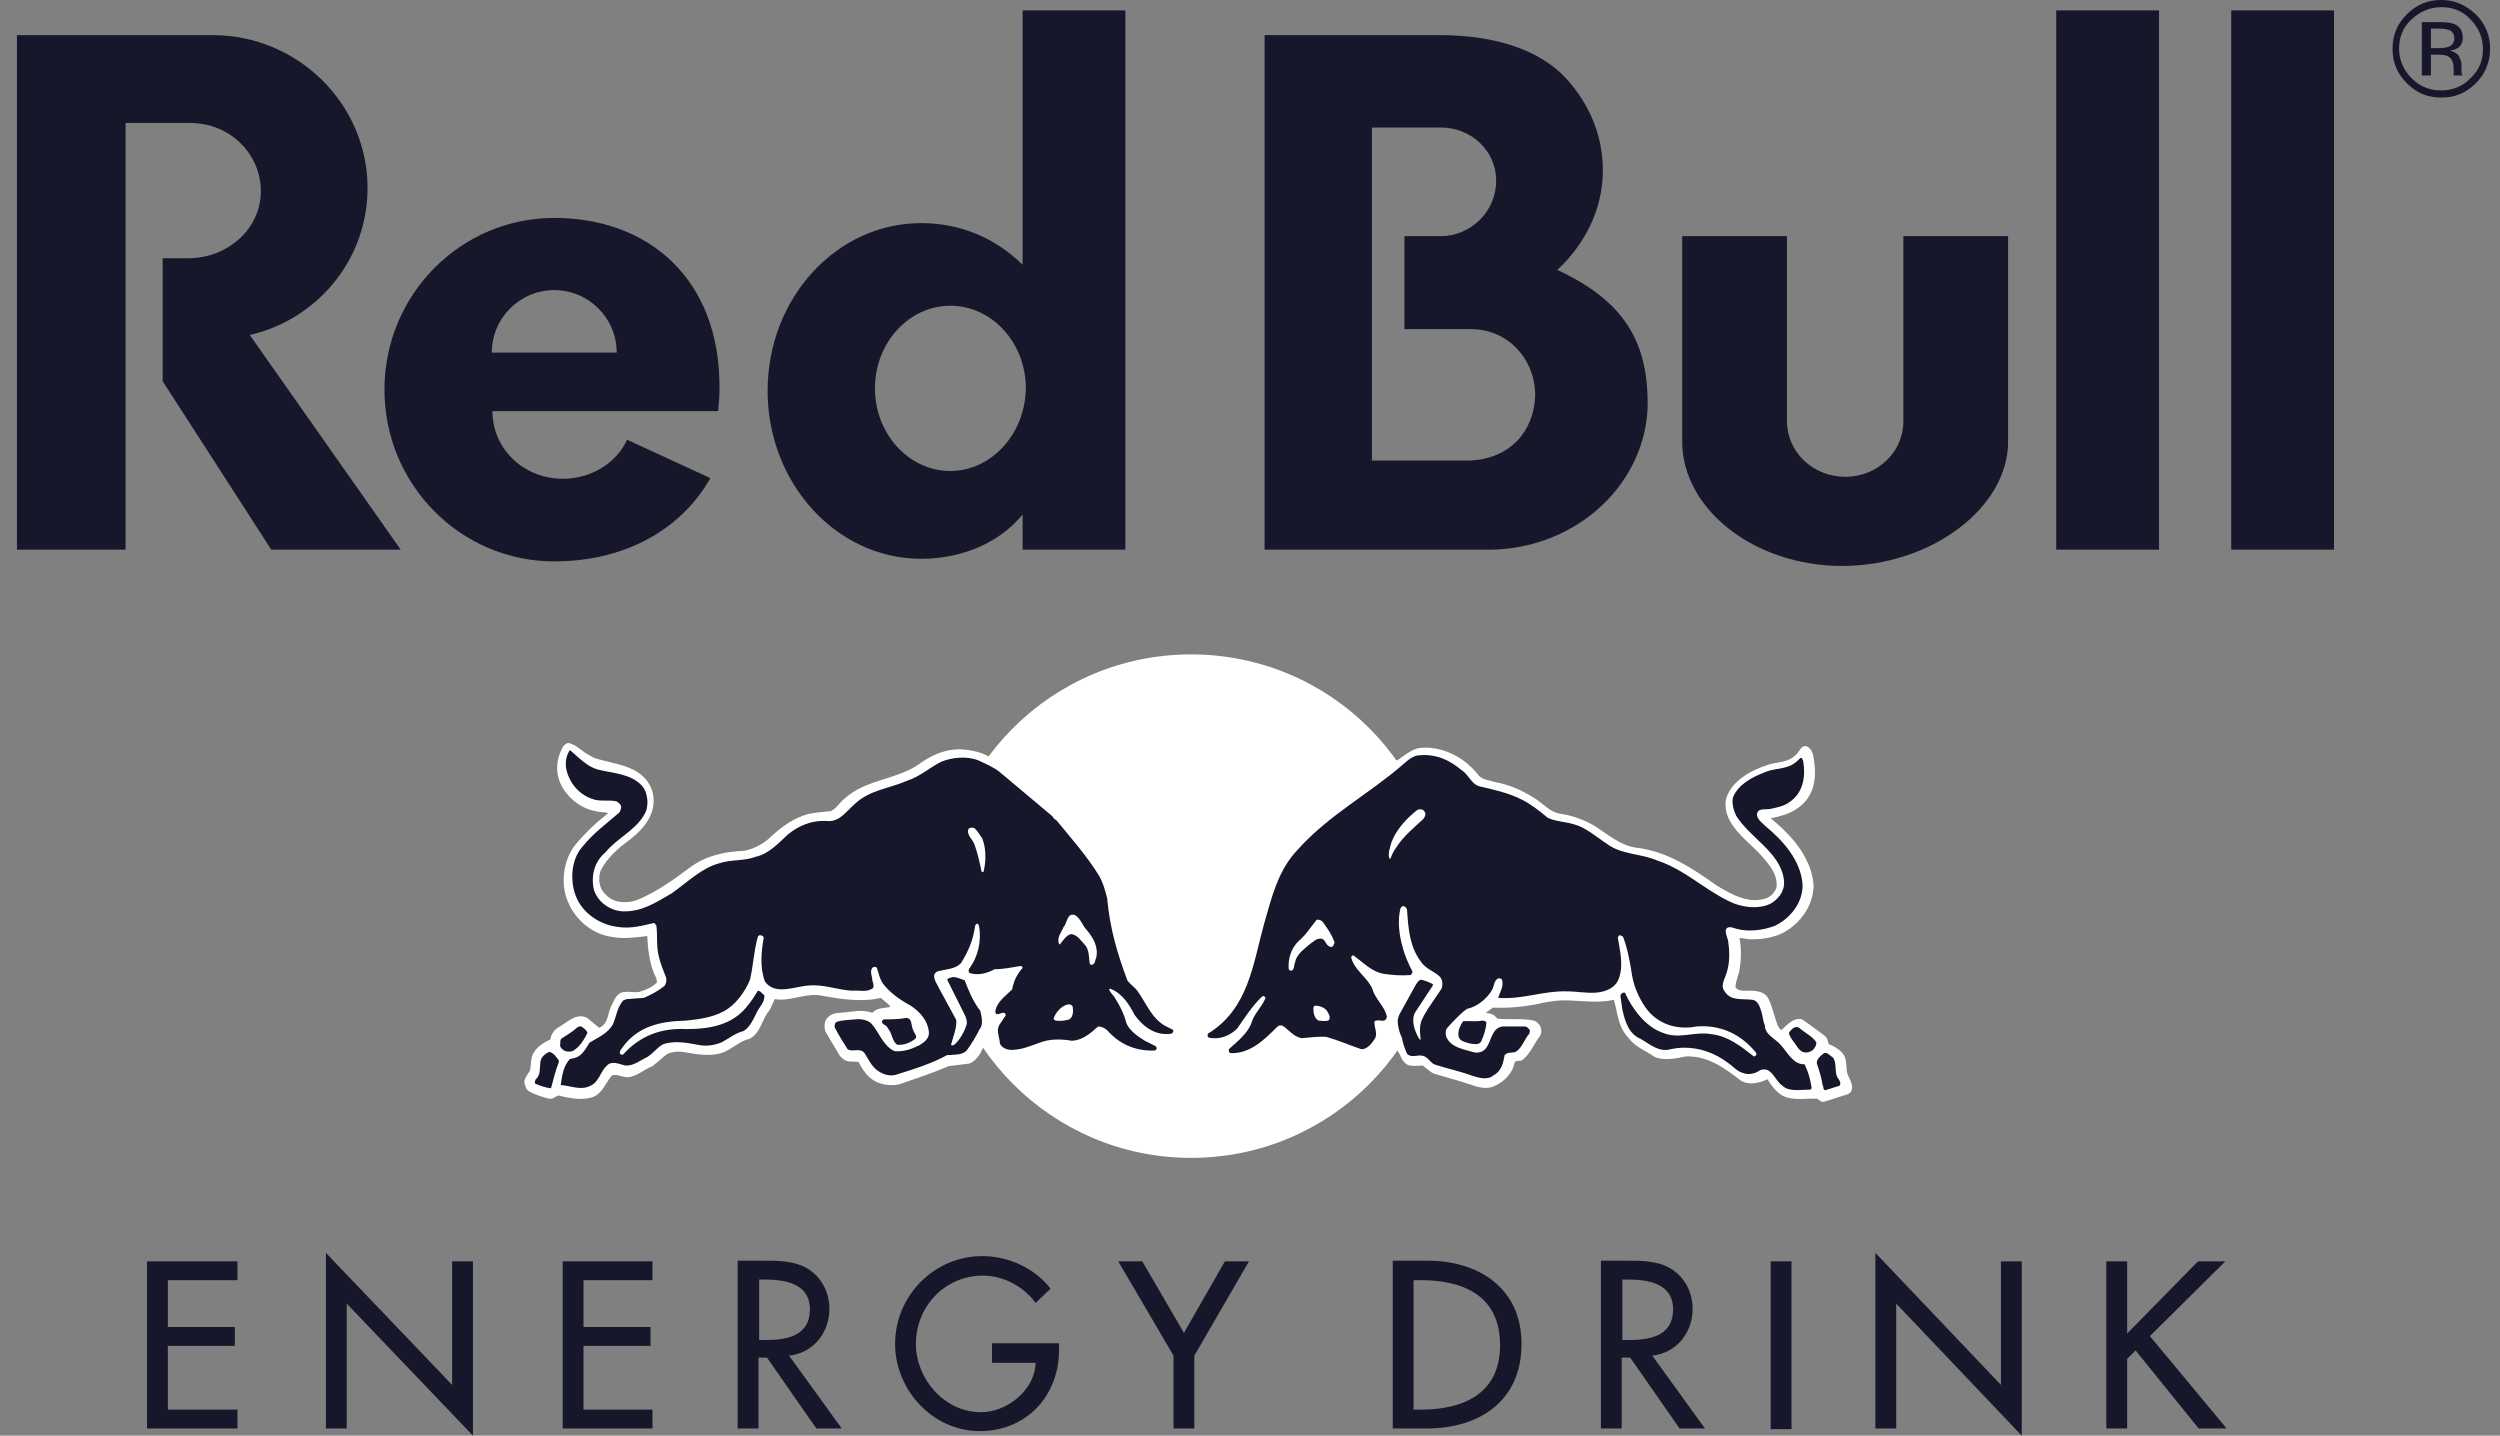<svg xmlns="http://www.w3.org/2000/svg" width="101" height="58" viewBox="0 0 101 58" fill="none"><rect x="0" y="0" width="101" height="58" fill="#808080" stroke="none"/><g clip-path="url(#clip0_3_336)"><path d="M72.192 9.54H67.961V17.844C67.961 20.551 70.852 22.864 74.426 22.864C78 22.864 81.127 20.525 81.127 17.844V9.54H76.896V17.029C76.896 18.265 75.845 19.263 74.557 19.263C73.243 19.263 72.192 18.265 72.192 17.003V9.54ZM5.073 4.967V22.207H0.684V1.419H8.595C12.037 1.419 14.849 4.205 14.849 7.595C14.849 10.486 12.826 12.903 10.092 13.534L16.189 22.207H10.96L6.571 15.4V10.433H7.596C9.225 10.433 10.539 9.224 10.539 7.726C10.539 6.228 9.304 4.967 7.675 4.967H5.073ZM45.465 22.207V0.42H41.313V10.696C40.209 9.618 38.816 9.014 37.213 9.014C33.797 9.014 31.011 12.036 31.011 15.794C31.011 19.526 33.797 22.575 37.213 22.575C38.843 22.575 40.367 21.944 41.313 20.788V22.207H45.465ZM38.396 19.027C36.714 19.027 35.348 17.529 35.348 15.689C35.348 13.85 36.714 12.352 38.396 12.352C40.078 12.352 41.444 13.85 41.444 15.689C41.418 17.529 40.052 19.027 38.396 19.027ZM62.915 10.906C64.045 9.855 64.755 8.436 64.755 6.885C64.755 5.466 64.203 4.179 63.257 3.154C62.258 2.076 60.524 1.419 58.159 1.419H51.089V22.207H60.235C63.73 22.154 66.568 19.5 66.568 16.241C66.542 13.876 65.701 12.194 62.915 10.906ZM59.394 18.606H55.425V5.151H58.211C59.42 5.151 60.445 6.071 60.445 7.306C60.445 8.541 59.42 9.54 58.211 9.54H56.739V13.298H59.446C60.918 13.298 62.022 14.507 62.022 15.978C61.969 17.45 60.997 18.527 59.394 18.606Z" fill="#17172B"></path><path d="M19.869 14.244C19.869 12.851 20.999 11.721 22.392 11.721C23.784 11.721 24.914 12.851 24.914 14.244H19.869ZM29.014 16.609C29.04 16.32 29.067 16.031 29.067 15.742C29.119 11.248 26.176 8.804 22.392 8.804C18.607 8.804 15.532 11.905 15.532 15.742C15.532 19.579 18.607 22.68 22.392 22.68C25.282 22.68 27.542 21.366 28.699 19.316L25.335 17.765C24.914 18.685 23.916 19.342 22.733 19.342C21.183 19.342 19.895 18.16 19.895 16.609H29.014ZM83.072 0.42H87.224V22.207H83.072V0.42ZM90.141 0.42H94.294V22.207H90.141V0.42Z" fill="#17172B"></path><path d="M37.949 36.608C37.949 30.984 42.496 26.438 48.12 26.438C53.744 26.438 58.29 30.984 58.29 36.608C58.29 42.232 53.744 46.778 48.12 46.778C42.496 46.778 37.949 42.206 37.949 36.608Z" fill="white"></path><path fill-rule="evenodd" clip-rule="evenodd" d="M39.947 30.564C40.104 30.642 40.262 30.721 40.446 30.826C41.208 31.352 41.707 31.799 42.864 32.771C43.205 33.113 43.599 33.665 43.889 34.006C44.519 34.795 44.966 35.347 45.045 36.004C45.229 37.318 45.413 38.053 45.912 39.394C45.965 39.525 46.175 39.709 46.306 39.867C46.622 40.261 46.753 40.892 47.331 41.233C47.647 41.417 47.699 41.444 47.804 41.522C47.962 41.654 47.699 42.127 46.885 42.022C47.305 42.232 47.252 42.705 46.648 42.731C45.465 42.784 44.73 42.101 44.572 41.917C44.493 41.838 44.257 42.153 43.836 42.311C43.416 42.521 42.837 42.311 42.391 42.39C41.97 42.468 41.418 42.731 40.971 42.758C40.183 42.784 40.078 42.232 40.078 41.759V41.549C39.999 41.838 39.71 42.337 39.71 42.337C39.605 42.574 39.447 42.863 39.158 42.968L38.317 43.073C37.66 43.362 37.003 43.572 36.32 43.809C35.926 43.888 35.479 43.809 35.19 43.572C34.953 43.388 34.822 43.152 34.691 42.915C34.559 42.863 34.375 42.915 34.218 42.863C34.086 42.836 34.007 42.731 33.928 42.653L33.35 41.68C33.298 41.549 33.298 41.365 33.35 41.233C33.455 41.023 33.692 40.918 33.928 40.918C34.349 40.892 34.822 40.76 35.242 40.918C35.426 40.708 35.715 40.734 35.978 40.681C35.873 40.524 35.715 40.445 35.584 40.313C34.822 40.498 33.981 40.366 33.245 40.235C32.562 40.077 31.984 40.471 31.3 40.366L31.09 40.813C30.775 41.154 30.749 41.733 30.276 41.969C29.934 42.048 29.671 42.285 29.382 42.442C28.856 42.731 28.147 42.6 27.569 42.495C27.332 42.468 27.174 42.495 26.964 42.574C26.78 42.705 26.57 42.915 26.36 43.073C26.018 43.204 25.729 43.493 25.361 43.52C25.151 43.52 24.941 43.388 24.73 43.441C24.468 43.73 24.336 44.203 23.916 44.334C23.495 44.466 22.97 44.361 22.549 44.256C22.418 44.308 22.339 44.413 22.181 44.387C21.892 44.308 21.603 44.229 21.34 44.072C21.235 43.967 21.209 43.835 21.183 43.73C21.183 43.546 21.34 43.388 21.419 43.231C21.445 43.047 21.445 42.784 21.524 42.6C21.656 42.311 21.945 42.127 22.234 41.995C22.26 41.785 22.392 41.601 22.576 41.496C22.917 41.312 23.285 40.892 23.732 41.128L24.205 41.522C24.625 41.339 24.52 40.918 24.73 40.576C24.836 40.34 24.967 40.077 25.23 40.077C25.414 40.051 25.624 40.103 25.808 40.077C26.071 39.998 26.36 39.893 26.544 39.683L26.517 39.525C26.255 39.026 26.176 38.421 26.15 37.817C25.677 37.87 25.177 37.948 24.678 37.843C23.942 37.738 23.233 37.16 22.943 36.424C22.628 35.715 22.759 34.716 23.259 34.111C23.653 33.638 24.1 33.218 24.573 32.85C24.415 32.797 24.231 32.824 24.073 32.771C23.39 32.666 22.707 32.062 22.549 31.378C22.444 30.932 22.549 30.511 22.759 30.143C22.838 30.064 22.917 29.985 23.049 30.038C23.39 30.169 23.495 30.353 23.811 30.511L23.995 30.616C24.862 30.905 26.018 30.905 26.36 31.983C26.57 32.824 26.044 33.455 25.44 33.928C24.967 34.269 24.494 34.69 24.257 35.189C24.152 35.557 24.205 35.925 24.52 36.188C24.836 36.503 25.387 36.503 25.782 36.345C26.517 36.03 27.201 35.557 27.858 35.057C28.488 34.584 29.251 34.401 30.065 34.374C30.433 34.295 30.749 34.138 31.038 33.901C31.537 33.428 32.063 33.034 32.693 32.876C32.982 32.824 33.271 32.797 33.56 32.771C33.797 32.666 33.955 32.377 34.139 32.246C35.006 31.483 36.162 31.51 37.082 30.905C37.608 30.511 38.186 30.248 38.869 30.275C39.184 30.301 39.474 30.353 39.736 30.459L39.947 30.564ZM40.814 39.499C40.236 39.525 39.868 39.657 39.474 39.709C39.5 40.077 39.71 40.392 39.999 40.787C40.157 40.182 40.656 39.946 40.814 39.499ZM55.609 39.63C55.872 40.025 56.03 40.419 56.267 40.839C56.503 40.392 56.713 39.972 56.923 39.709C56.897 39.683 56.214 39.762 55.609 39.63ZM56.161 41.575C56.135 41.654 56.083 41.68 55.977 41.68C56.056 42.048 55.793 42.731 55.136 42.758C54.69 42.784 53.954 42.337 53.533 42.311C53.087 42.285 52.272 42.626 51.799 41.917C51.168 42.679 50.432 42.889 49.802 42.863C49.434 42.863 49.039 42.653 49.591 42.179C48.383 42.574 48.383 41.759 48.593 41.601C48.724 41.496 48.882 41.417 49.328 40.971C51.011 39.21 50.38 36.161 52.219 34.138C52.929 33.349 53.507 32.903 54.953 31.878C55.452 31.536 55.951 31.037 56.424 30.695L56.45 30.748V30.721C56.739 30.511 57.002 30.301 57.318 30.222C57.975 30.143 58.579 30.353 59.078 30.695C59.341 30.879 59.551 31.089 59.762 31.352C59.919 31.51 60.156 31.51 60.366 31.589C60.971 31.694 61.496 31.93 61.995 32.246C62.337 32.456 62.626 32.824 63.047 32.876C63.546 32.955 63.993 33.113 64.439 33.376C64.965 33.717 65.438 34.138 66.069 34.243C67.33 34.374 68.382 35.084 69.38 35.793C69.958 36.135 70.642 36.529 71.351 36.293C71.561 36.214 71.719 36.03 71.772 35.846C71.824 35.373 71.535 35.005 71.246 34.663C70.642 33.954 69.59 33.349 69.722 32.324C69.906 31.562 70.747 31.116 71.404 30.905C71.772 30.774 72.218 30.826 72.534 30.511C72.692 30.406 72.77 30.038 73.033 30.169C73.243 30.301 73.27 30.564 73.296 30.8C73.401 31.536 73.243 32.272 72.56 32.692C72.245 32.903 71.903 32.981 71.535 33.06C72.087 33.507 72.639 34.059 72.954 34.69C73.138 35.057 73.243 35.373 73.27 35.793C73.243 36.582 72.77 37.265 72.087 37.659C71.693 37.87 71.246 37.948 70.773 37.948C70.589 37.948 70.431 37.896 70.274 37.896C70.353 38.264 70.353 38.763 70.274 39.184C70.247 39.394 70.116 39.63 70.116 39.893C70.221 40.025 70.379 40.025 70.51 40.025C70.852 40.025 71.272 39.998 71.456 40.366C71.614 40.708 71.693 41.102 71.824 41.444C71.877 41.496 71.903 41.627 71.982 41.601C72.218 41.391 72.455 41.102 72.797 41.181C73.112 41.391 73.427 41.627 73.743 41.864C73.822 41.943 73.848 42.048 73.874 42.179C74.137 42.285 74.478 42.468 74.557 42.784C74.61 42.994 74.584 43.204 74.636 43.388C74.715 43.599 74.925 43.861 74.768 44.124L74.662 44.203L73.664 44.518C73.585 44.518 73.506 44.466 73.427 44.387C72.902 44.361 72.271 44.518 71.85 44.15C71.666 43.993 71.535 43.809 71.404 43.599C71.088 43.756 70.642 43.861 70.326 43.651C69.669 43.152 69.012 42.653 68.119 42.679C67.725 42.758 67.251 42.863 66.857 42.705C66.489 42.442 66.069 42.311 65.78 41.917C65.359 41.47 65.359 40.944 65.202 40.392C64.624 40.524 63.993 40.445 63.415 40.419C62.942 40.392 62.495 40.471 62.048 40.576C61.496 40.681 60.892 40.734 60.314 40.708L60.025 40.918C60.156 40.944 60.287 40.944 60.392 41.049L60.498 41.154C60.971 41.207 61.523 41.128 61.969 41.233C62.074 41.26 62.179 41.365 62.232 41.47C62.285 41.601 62.285 41.759 62.206 41.864C61.969 42.179 61.838 42.547 61.523 42.81C61.444 42.915 61.207 42.784 61.181 42.968C61.076 43.441 60.629 43.835 60.182 43.94C59.998 43.967 59.788 43.94 59.63 43.888C59.078 43.704 58.526 43.546 57.975 43.388C57.791 43.336 57.633 43.152 57.475 43.047C57.239 43.047 56.897 43.126 56.739 42.915C56.661 42.863 56.582 42.679 56.556 42.6C56.372 42.363 56.24 41.943 56.161 41.575Z" fill="white"></path><path fill-rule="evenodd" clip-rule="evenodd" d="M39.684 33.875C39.842 34.269 39.842 34.795 39.736 35.215C39.71 35.242 39.684 35.242 39.657 35.215C39.579 34.847 39.5 34.479 39.368 34.111C39.29 33.901 39.027 33.717 39.132 33.481C39.184 33.428 39.29 33.428 39.368 33.455C39.5 33.586 39.579 33.717 39.684 33.875ZM43.889 37.554C44.178 37.896 44.388 38.264 44.283 38.711C44.23 38.789 44.257 38.947 44.125 38.973C44.072 38.999 44.02 38.947 44.02 38.894C43.994 38.658 43.994 38.395 43.862 38.211C43.705 38.053 43.521 37.738 43.258 37.738C43.074 37.791 42.943 38.001 42.837 38.132C42.837 38.159 42.811 38.159 42.785 38.132C42.68 37.87 42.89 37.659 42.969 37.449C43.127 37.291 43.1 36.845 43.442 36.976C43.678 37.134 43.731 37.397 43.889 37.554ZM43.337 40.681C43.363 40.839 43.363 41.076 43.205 41.181C43.048 41.233 42.837 41.26 42.653 41.233C42.601 41.207 42.548 41.181 42.575 41.128C42.653 40.892 42.89 40.629 43.153 40.576C43.205 40.576 43.31 40.576 43.337 40.681ZM24.152 31.089C24.783 31.247 25.466 31.247 25.939 31.746C26.202 32.062 26.228 32.614 26.018 32.929C25.65 33.56 24.914 33.875 24.468 34.427C24.021 34.795 23.863 35.373 23.995 35.951C24.152 36.45 24.652 36.792 25.151 36.818C25.939 36.845 26.517 36.45 27.148 36.083C27.779 35.636 28.357 35.057 29.067 34.874C29.54 34.716 30.065 34.795 30.538 34.611C31.038 34.506 31.432 34.085 31.826 33.717C32.273 33.349 32.798 33.139 33.377 33.165C33.902 33.244 34.191 32.771 34.559 32.456C35.164 31.904 35.952 31.851 36.662 31.536C37.161 31.378 37.555 31.01 38.028 30.774C38.475 30.59 39.079 30.537 39.526 30.721C39.815 30.853 40.13 30.984 40.393 31.194L42.522 32.981C42.548 33.06 42.627 33.113 42.68 33.139C43.284 33.875 43.915 34.584 44.414 35.399C44.572 35.688 44.651 35.977 44.73 36.293C44.835 37.502 45.15 38.553 45.544 39.604C45.649 39.762 45.86 39.893 45.965 40.051C46.306 40.524 46.517 41.128 47.069 41.444L47.384 41.601C47.41 41.627 47.41 41.68 47.384 41.706L47.331 41.759C46.674 41.864 46.175 41.47 45.833 40.997C45.623 40.576 45.334 40.13 44.861 39.946C44.835 39.946 44.808 39.972 44.808 39.972C44.861 40.13 45.019 40.235 45.071 40.366C45.255 40.655 45.413 40.971 45.492 41.286C45.597 41.627 45.965 41.864 46.254 42.048L46.674 42.258C46.727 42.285 46.753 42.363 46.7 42.416L46.648 42.442C45.938 42.468 45.308 42.232 44.808 41.706C44.703 41.575 44.546 41.47 44.362 41.47C44.046 41.759 43.731 42.022 43.31 42.048C42.864 41.969 42.391 41.969 41.996 42.127C41.629 42.258 41.261 42.416 40.866 42.416C40.682 42.416 40.472 42.337 40.393 42.153C40.393 41.917 40.236 41.654 40.367 41.417L40.63 41.023C40.63 40.971 40.604 40.918 40.551 40.918C40.446 40.892 40.262 41.076 40.209 40.892C40.236 40.498 40.63 40.235 40.893 39.972C40.945 39.657 41.077 39.367 41.313 39.105C41.313 39.078 41.287 39.026 41.234 39.026C40.893 39.078 40.551 39.157 40.183 39.157C39.894 39.315 39.526 39.42 39.184 39.315C39.106 39.262 39.132 39.184 39.158 39.131C39.526 38.632 39.657 38.001 39.552 37.397C39.526 37.37 39.526 37.318 39.474 37.318C39.421 37.318 39.421 37.37 39.395 37.397C39.316 37.975 39.132 38.421 38.816 38.921C38.58 39.157 38.212 39.157 37.897 39.236C37.818 39.262 37.739 39.341 37.739 39.42C37.739 39.63 37.87 39.762 37.949 39.946L38.633 41.207C38.659 41.549 38.501 41.89 38.422 42.206C38.449 42.258 38.501 42.232 38.554 42.206C38.79 41.995 38.948 41.706 39.053 41.391C39.079 41.26 39.027 41.102 38.974 40.997L38.265 39.578C38.317 39.499 38.422 39.499 38.501 39.473C38.659 39.473 38.816 39.551 38.974 39.604C39.132 40.025 39.316 40.471 39.605 40.839C39.657 41.076 39.736 41.391 39.579 41.575C39.421 41.89 39.263 42.153 39.053 42.442C38.869 42.626 38.606 42.6 38.343 42.626H38.265C37.634 42.968 36.977 43.178 36.294 43.388C36.005 43.52 35.663 43.415 35.426 43.231C35.19 43.047 35.085 42.784 34.927 42.547C34.743 42.311 34.454 42.521 34.244 42.39C34.06 42.101 33.876 41.812 33.718 41.496C33.718 41.417 33.718 41.339 33.797 41.286C34.034 41.207 34.296 41.207 34.559 41.181C34.796 41.154 35.059 41.207 35.216 41.365C35.532 41.733 35.663 42.232 36.136 42.468C36.504 42.495 36.819 42.39 37.135 42.232C37.319 42.127 37.529 41.969 37.529 41.733C37.502 41.26 37.187 40.892 36.793 40.629C36.399 40.419 35.978 40.13 35.689 39.762C35.532 39.551 35.505 39.315 35.426 39.105C35.4 39.052 35.295 39.052 35.269 39.078C35.111 39.21 35.242 39.446 35.242 39.604C35.269 39.709 35.321 39.84 35.269 39.919C35.032 40.103 34.717 39.998 34.428 40.025C33.85 39.998 33.298 39.762 32.693 39.814C32.115 39.84 31.327 40.235 30.906 39.657C30.696 39.105 30.749 38.448 30.854 37.896C30.854 37.843 30.801 37.791 30.749 37.791C30.696 37.764 30.643 37.791 30.617 37.843C30.459 38.395 30.433 38.999 30.302 39.578C30.092 40.077 29.724 40.603 29.224 40.865C28.778 41.102 28.252 41.181 27.7 41.233C26.701 41.26 25.782 41.444 25.151 42.311C25.098 42.39 25.02 42.468 25.046 42.574C25.072 42.6 25.151 42.626 25.177 42.6C25.86 41.838 26.728 41.522 27.726 41.575C28.672 41.575 29.619 41.417 30.223 40.603C30.381 40.419 30.486 40.235 30.617 40.025C30.722 40.025 30.801 40.156 30.88 40.208C30.906 40.498 30.67 40.681 30.565 40.918C30.433 41.181 30.302 41.496 30.039 41.654C29.724 41.733 29.461 41.943 29.172 42.101C28.883 42.232 28.515 42.285 28.173 42.206C27.753 42.127 27.174 42.022 26.754 42.206C26.544 42.337 26.36 42.574 26.15 42.705C25.86 42.836 25.598 43.073 25.256 43.047C25.02 42.994 24.73 42.836 24.52 43.047C24.257 43.283 24.205 43.704 23.863 43.861C23.469 44.072 23.049 43.861 22.654 43.835C22.707 43.441 22.759 43.073 23.022 42.784C23.18 42.758 23.311 42.731 23.443 42.626C23.6 42.495 23.706 42.311 23.811 42.127C24.152 41.917 24.547 41.759 24.757 41.391C24.914 41.049 24.914 40.734 25.177 40.419L25.309 40.366L26.018 40.313C26.307 40.182 26.57 40.051 26.833 39.84C26.912 39.762 26.938 39.63 26.912 39.499C26.78 39.157 26.675 38.921 26.596 38.553C26.517 38.185 26.57 37.817 26.517 37.397C26.491 37.37 26.465 37.291 26.412 37.291C25.939 37.397 25.493 37.528 24.967 37.449C24.257 37.37 23.522 36.897 23.259 36.188C23.022 35.583 23.075 34.716 23.522 34.217C23.942 33.691 24.468 33.297 24.993 32.85C25.072 32.797 25.072 32.692 25.098 32.614C25.098 32.508 24.993 32.429 24.914 32.377C24.599 32.298 24.231 32.403 23.916 32.272C23.364 32.088 22.943 31.562 22.865 30.984C22.838 30.721 22.891 30.511 23.022 30.301C23.443 30.669 23.758 30.984 24.152 31.089ZM22.576 42.836V42.915C22.444 43.231 22.365 43.599 22.26 43.967C22.024 43.94 21.813 43.861 21.629 43.782C21.577 43.73 21.629 43.677 21.629 43.625C21.866 43.415 21.787 43.152 21.84 42.863C21.866 42.705 22.024 42.574 22.181 42.495C22.365 42.521 22.47 42.705 22.576 42.836ZM23.732 41.733C23.6 41.995 23.416 42.311 23.127 42.468C23.022 42.495 22.891 42.495 22.786 42.442C22.733 42.39 22.628 42.337 22.628 42.232C22.654 42.127 22.602 41.995 22.707 41.943C22.917 41.812 23.127 41.68 23.338 41.496C23.39 41.47 23.495 41.444 23.522 41.496C23.627 41.575 23.706 41.627 23.732 41.733ZM36.898 41.627C36.924 41.733 37.082 41.864 36.977 41.969C36.767 42.127 36.53 42.232 36.241 42.206C36.031 42.048 36.057 41.759 35.873 41.549C35.821 41.391 35.584 41.391 35.637 41.233L35.715 41.181C36.005 41.181 36.294 41.181 36.583 41.128C36.872 41.102 36.793 41.444 36.898 41.627ZM53.507 37.344C53.665 37.554 53.796 37.764 53.901 38.027C53.928 38.08 53.901 38.132 53.875 38.185C53.849 38.237 53.796 38.29 53.717 38.237C53.533 38.185 53.56 37.896 53.323 37.922C53.165 37.922 53.06 38.053 52.929 38.132C52.692 38.343 52.377 38.553 52.325 38.868C52.272 38.973 52.298 39.157 52.193 39.21C52.141 39.236 52.062 39.184 52.062 39.131C52.035 38.711 52.167 38.316 52.456 38.027C52.745 37.791 52.955 37.449 53.192 37.16C53.349 37.134 53.455 37.239 53.507 37.344ZM53.612 40.839C53.665 40.944 53.77 41.076 53.691 41.207C53.586 41.286 53.402 41.233 53.27 41.233C53.113 41.154 53.06 40.944 53.06 40.76C53.06 40.708 53.06 40.681 53.113 40.629C53.297 40.629 53.481 40.681 53.612 40.839ZM57.554 32.797C57.633 32.903 57.554 33.008 57.502 33.087C57.134 33.428 56.687 33.796 56.424 34.217C56.319 34.348 56.24 34.506 56.188 34.663C56.188 34.69 56.161 34.69 56.135 34.69C56.056 34.479 56.161 34.243 56.214 34.033C56.398 33.533 56.818 33.06 57.265 32.719C57.318 32.692 57.502 32.666 57.554 32.797ZM59.052 31.116C59.341 31.299 59.446 31.694 59.788 31.773C60.366 31.904 60.944 32.035 61.47 32.298C61.838 32.482 62.179 32.745 62.521 33.034C62.837 33.192 63.231 33.192 63.572 33.297C64.072 33.428 64.466 33.796 64.913 34.085C65.491 34.532 66.305 34.479 66.962 34.769C68.014 35.11 68.855 35.925 69.827 36.398C70.326 36.661 71.088 36.766 71.588 36.477C71.929 36.24 72.14 35.925 72.061 35.478C71.877 34.401 70.694 33.849 70.142 32.955C70.037 32.745 69.958 32.456 70.011 32.219C70.221 31.694 70.773 31.405 71.246 31.221C71.614 31.037 72.087 31.089 72.429 30.879C72.56 30.8 72.665 30.695 72.744 30.616C72.823 30.616 72.823 30.695 72.849 30.748C72.954 31.378 72.849 32.035 72.297 32.403C72.087 32.561 71.824 32.614 71.588 32.666C71.377 32.745 70.957 32.587 70.983 32.955C71.036 33.139 71.194 33.244 71.325 33.376C72.061 33.98 72.744 34.769 72.823 35.715C72.849 36.45 72.35 37.081 71.719 37.397C71.246 37.58 70.668 37.659 70.169 37.528C70.037 37.502 69.827 37.37 69.722 37.554C69.696 37.764 69.827 37.922 69.827 38.106C69.879 38.448 69.879 38.894 69.774 39.236C69.722 39.499 69.459 39.814 69.695 40.077C69.932 40.445 70.405 40.34 70.799 40.392C71.01 40.419 71.088 40.655 71.141 40.813C71.22 41.023 71.22 41.26 71.299 41.417C71.299 41.812 71.745 41.969 71.956 42.232C72.218 42.521 72.455 43.02 72.902 42.994C73.059 43.309 73.138 43.599 73.191 43.967L73.138 44.019C72.77 44.019 72.271 44.124 72.008 43.861C71.693 43.651 71.588 43.073 71.115 43.231C70.904 43.388 70.615 43.441 70.379 43.336C70.142 43.257 69.985 43.047 69.774 42.915C69.144 42.442 68.303 42.206 67.488 42.39C67.015 42.521 66.647 42.179 66.279 41.969C65.78 41.759 65.648 41.233 65.543 40.787L65.465 40.235C65.465 40.182 65.517 40.13 65.57 40.103H65.648C65.938 40.76 66.489 41.496 67.199 41.733C67.856 41.995 68.46 41.654 69.17 41.785C69.827 41.864 70.353 42.285 70.852 42.679C70.904 42.679 70.931 42.653 70.957 42.6V42.547C70.353 41.785 69.512 41.391 68.539 41.47C67.725 41.627 66.936 41.365 66.463 40.681C66.2 40.287 66.016 39.867 65.938 39.42C65.859 38.894 65.754 38.316 65.57 37.843C65.517 37.817 65.465 37.764 65.412 37.791L65.359 37.87C65.438 38.369 65.596 38.973 65.412 39.499C65.281 39.919 64.86 40.077 64.466 40.103C64.072 40.13 63.704 40.051 63.283 40.051C62.337 40.025 61.496 40.392 60.524 40.313C60.603 40.077 60.76 39.84 60.681 39.578C60.655 39.525 60.576 39.525 60.524 39.525C60.34 39.63 60.366 39.867 60.261 40.025C60.051 40.366 59.657 40.681 59.262 40.76C58.973 40.971 58.711 41.26 58.474 41.522C58.395 41.601 58.395 41.759 58.421 41.864C58.605 42.337 59.157 42.39 59.578 42.521C59.788 42.547 59.972 42.468 60.077 42.285C60.261 41.995 60.287 41.522 60.708 41.47H61.628C61.706 41.496 61.759 41.549 61.812 41.627L61.785 41.759C61.575 41.995 61.496 42.337 61.233 42.495C61.076 42.547 60.892 42.495 60.787 42.626C60.734 42.941 60.655 43.283 60.34 43.441C60.103 43.651 59.762 43.546 59.499 43.467C59 43.283 58.5 43.178 58.001 43.02C57.791 42.968 57.712 42.705 57.475 42.653C57.265 42.6 57.029 42.758 56.845 42.574C56.739 42.337 56.687 42.179 56.634 41.917C56.556 41.759 56.503 41.575 56.477 41.391C56.45 41.233 56.477 41.128 56.529 40.997L57.212 39.762C57.265 39.683 57.318 39.604 57.397 39.578C57.554 39.604 57.738 39.683 57.896 39.762L57.87 39.84L57.16 40.918C57.002 41.26 57.16 41.654 57.318 41.943C57.344 41.969 57.37 42.022 57.397 41.995C57.37 41.785 57.344 41.575 57.397 41.339C57.449 41.128 57.581 40.944 57.686 40.76L58.237 39.946C58.29 39.814 58.29 39.604 58.185 39.473C57.948 39.236 57.607 39.157 57.397 38.842C56.95 38.237 56.897 37.528 56.845 36.766C56.845 36.713 56.792 36.634 56.713 36.608C56.661 36.582 56.608 36.661 56.582 36.687C56.45 37.186 56.529 37.791 56.661 38.237C56.739 38.579 56.897 38.921 57.055 39.236C57.081 39.289 57.029 39.367 56.976 39.394C56.608 39.42 56.24 39.394 55.898 39.341C55.425 39.262 55.084 38.894 54.69 38.605C54.637 38.579 54.611 38.632 54.584 38.658C54.69 39.184 55.268 39.499 55.452 39.972C55.557 40.366 55.951 40.655 56.03 41.076C56.03 41.128 55.977 41.207 55.925 41.233C55.793 41.26 55.662 41.181 55.531 41.26C55.504 41.496 55.662 41.733 55.557 41.943C55.425 42.153 55.242 42.39 55.005 42.39C54.532 42.232 54.059 42.022 53.586 41.89C53.244 41.864 52.903 41.917 52.587 41.943C52.272 41.89 52.062 41.601 51.825 41.444C51.746 41.417 51.667 41.417 51.615 41.47C51.089 41.995 50.511 42.574 49.723 42.547C49.67 42.547 49.644 42.495 49.644 42.442V42.39C49.986 42.074 50.406 41.759 50.564 41.312C50.669 40.944 50.984 40.681 51.116 40.34C51.142 40.287 51.089 40.261 51.037 40.235L50.958 40.287C50.564 40.681 50.275 41.128 49.986 41.549C49.697 41.838 49.276 42.022 48.829 41.917C48.777 41.89 48.777 41.812 48.803 41.759C50.432 40.76 50.616 38.973 51.063 37.344C51.378 36.266 51.615 35.163 52.456 34.295C53.717 32.903 55.294 32.088 56.687 30.879C56.897 30.695 57.107 30.511 57.37 30.511C58.053 30.459 58.579 30.721 59.052 31.116ZM74.058 42.731C74.189 42.915 74.137 43.204 74.189 43.415C74.216 43.572 74.426 43.704 74.321 43.861L73.743 44.045C73.638 44.045 73.69 43.914 73.638 43.861C73.585 43.52 73.506 43.283 73.401 42.968C73.375 42.784 73.559 42.653 73.69 42.547C73.822 42.495 73.927 42.653 74.058 42.731ZM72.718 41.549C72.928 41.733 73.217 41.864 73.375 42.101C73.401 42.206 73.322 42.311 73.27 42.39C73.191 42.468 73.086 42.521 72.954 42.521C72.823 42.521 72.718 42.442 72.639 42.337C72.507 42.127 72.323 41.943 72.271 41.733C72.35 41.601 72.534 41.391 72.718 41.549ZM60.051 41.339C60.025 41.601 59.946 41.838 59.84 42.074C59.762 42.232 59.525 42.179 59.367 42.153C59.21 42.101 58.947 42.074 58.921 41.838C58.895 41.627 59 41.417 59.105 41.26C59.341 41.233 59.63 41.286 59.867 41.233C59.972 41.233 60.051 41.26 60.051 41.339Z" fill="#17172B"></path><path d="M5.94 57.711H9.593V56.949H6.781V54.373H9.488V53.611H6.781V51.719H9.593V50.957H5.94V57.711ZM13.167 57.711H14.008V52.665L19.107 58V50.957H18.266V55.95L13.167 50.615V57.711ZM22.733 57.711H26.36V56.949H23.574V54.373H26.281V53.611H23.574V51.719H26.36V50.957H22.733V57.711ZM31.879 54.768C32.851 54.662 33.508 53.848 33.508 52.875C33.508 52.218 33.193 51.588 32.614 51.246C32.089 50.931 31.432 50.931 30.827 50.931H29.802V57.711H30.643V54.846H30.985L32.982 57.711H34.007L31.879 54.768ZM30.643 51.693H30.88C31.721 51.693 32.72 51.85 32.72 52.902C32.72 53.979 31.773 54.137 30.933 54.137H30.67V51.693H30.643ZM40.078 54.294V55.057H41.839C41.812 56.16 40.682 57.054 39.631 57.054C38.16 57.054 37.003 55.714 37.003 54.294C37.003 52.77 38.186 51.535 39.71 51.535C40.551 51.535 41.366 51.982 41.839 52.639L42.443 52.061C41.786 51.22 40.735 50.747 39.684 50.747C37.739 50.747 36.162 52.35 36.162 54.294C36.162 56.16 37.687 57.816 39.579 57.816C41.471 57.816 42.785 56.397 42.785 54.531V54.268H40.078V54.294ZM47.41 54.768V57.711H48.251V54.768L50.459 50.957H49.486L47.831 53.848L46.149 50.957H45.176L47.41 54.768ZM56.267 57.711H57.633C59.762 57.711 61.47 56.607 61.47 54.294C61.47 52.034 59.735 50.931 57.659 50.931H56.267V57.711ZM57.107 51.719H57.397C59.131 51.719 60.603 52.35 60.603 54.347C60.603 56.318 59.105 56.949 57.397 56.949H57.107V51.719ZM66.752 54.768C67.725 54.662 68.382 53.848 68.382 52.875C68.382 52.218 68.066 51.588 67.488 51.246C66.962 50.931 66.305 50.931 65.701 50.931H64.676V57.711H65.517V54.846H65.859L67.856 57.711H68.881L66.752 54.768ZM65.517 51.693H65.754C66.594 51.693 67.593 51.85 67.593 52.902C67.593 53.979 66.647 54.137 65.806 54.137H65.543V51.693H65.517ZM71.535 50.957H72.376V57.737H71.535V50.957ZM75.766 57.711H76.607V52.665L81.679 58V50.957H80.838V55.95L75.766 50.615V57.711ZM85.937 53.874V50.957H85.096V57.711H85.937V54.899L86.278 54.557L88.827 57.711H89.957L86.856 53.979L89.905 50.957H88.801L85.937 53.874ZM98.63 0.289C99.103 0.289 99.497 0.447 99.812 0.788C100.128 1.104 100.312 1.524 100.312 1.971C100.312 2.444 100.154 2.838 99.812 3.154C99.497 3.495 99.077 3.653 98.63 3.653C98.157 3.653 97.763 3.495 97.421 3.154C97.106 2.838 96.922 2.418 96.922 1.971C96.922 1.498 97.079 1.104 97.421 0.788C97.763 0.473 98.157 0.289 98.63 0.289ZM100.601 1.971C100.601 1.445 100.417 0.972 100.023 0.578C99.629 0.21 99.182 0 98.63 0C98.078 0 97.631 0.184 97.237 0.578C96.843 0.972 96.659 1.419 96.659 1.971C96.659 2.523 96.843 2.97 97.237 3.364C97.631 3.758 98.078 3.942 98.63 3.942C99.182 3.942 99.629 3.758 100.023 3.364C100.391 2.996 100.601 2.523 100.601 1.971ZM99.155 1.551C99.155 1.708 99.077 1.84 98.919 1.892C98.84 1.918 98.709 1.945 98.551 1.945H98.209V1.156H98.525C98.735 1.156 98.893 1.183 98.998 1.235C99.103 1.314 99.155 1.393 99.155 1.551ZM97.841 0.894V3.048H98.209V2.208H98.499C98.709 2.208 98.84 2.234 98.919 2.286C99.05 2.365 99.129 2.523 99.129 2.786V3.048H99.497L99.471 3.022C99.471 2.996 99.445 2.97 99.445 2.917V2.602C99.445 2.497 99.392 2.391 99.339 2.26C99.261 2.155 99.129 2.076 98.972 2.05C99.103 2.024 99.208 1.997 99.287 1.945C99.418 1.866 99.497 1.708 99.497 1.524C99.497 1.261 99.392 1.077 99.155 0.972C99.024 0.92 98.84 0.894 98.551 0.894H97.841Z" fill="#17172B"></path></g><defs><clipPath id="clip0_3_336"><rect width="99.931" height="58" fill="white" transform="translate(0.677)"></rect></clipPath></defs></svg>